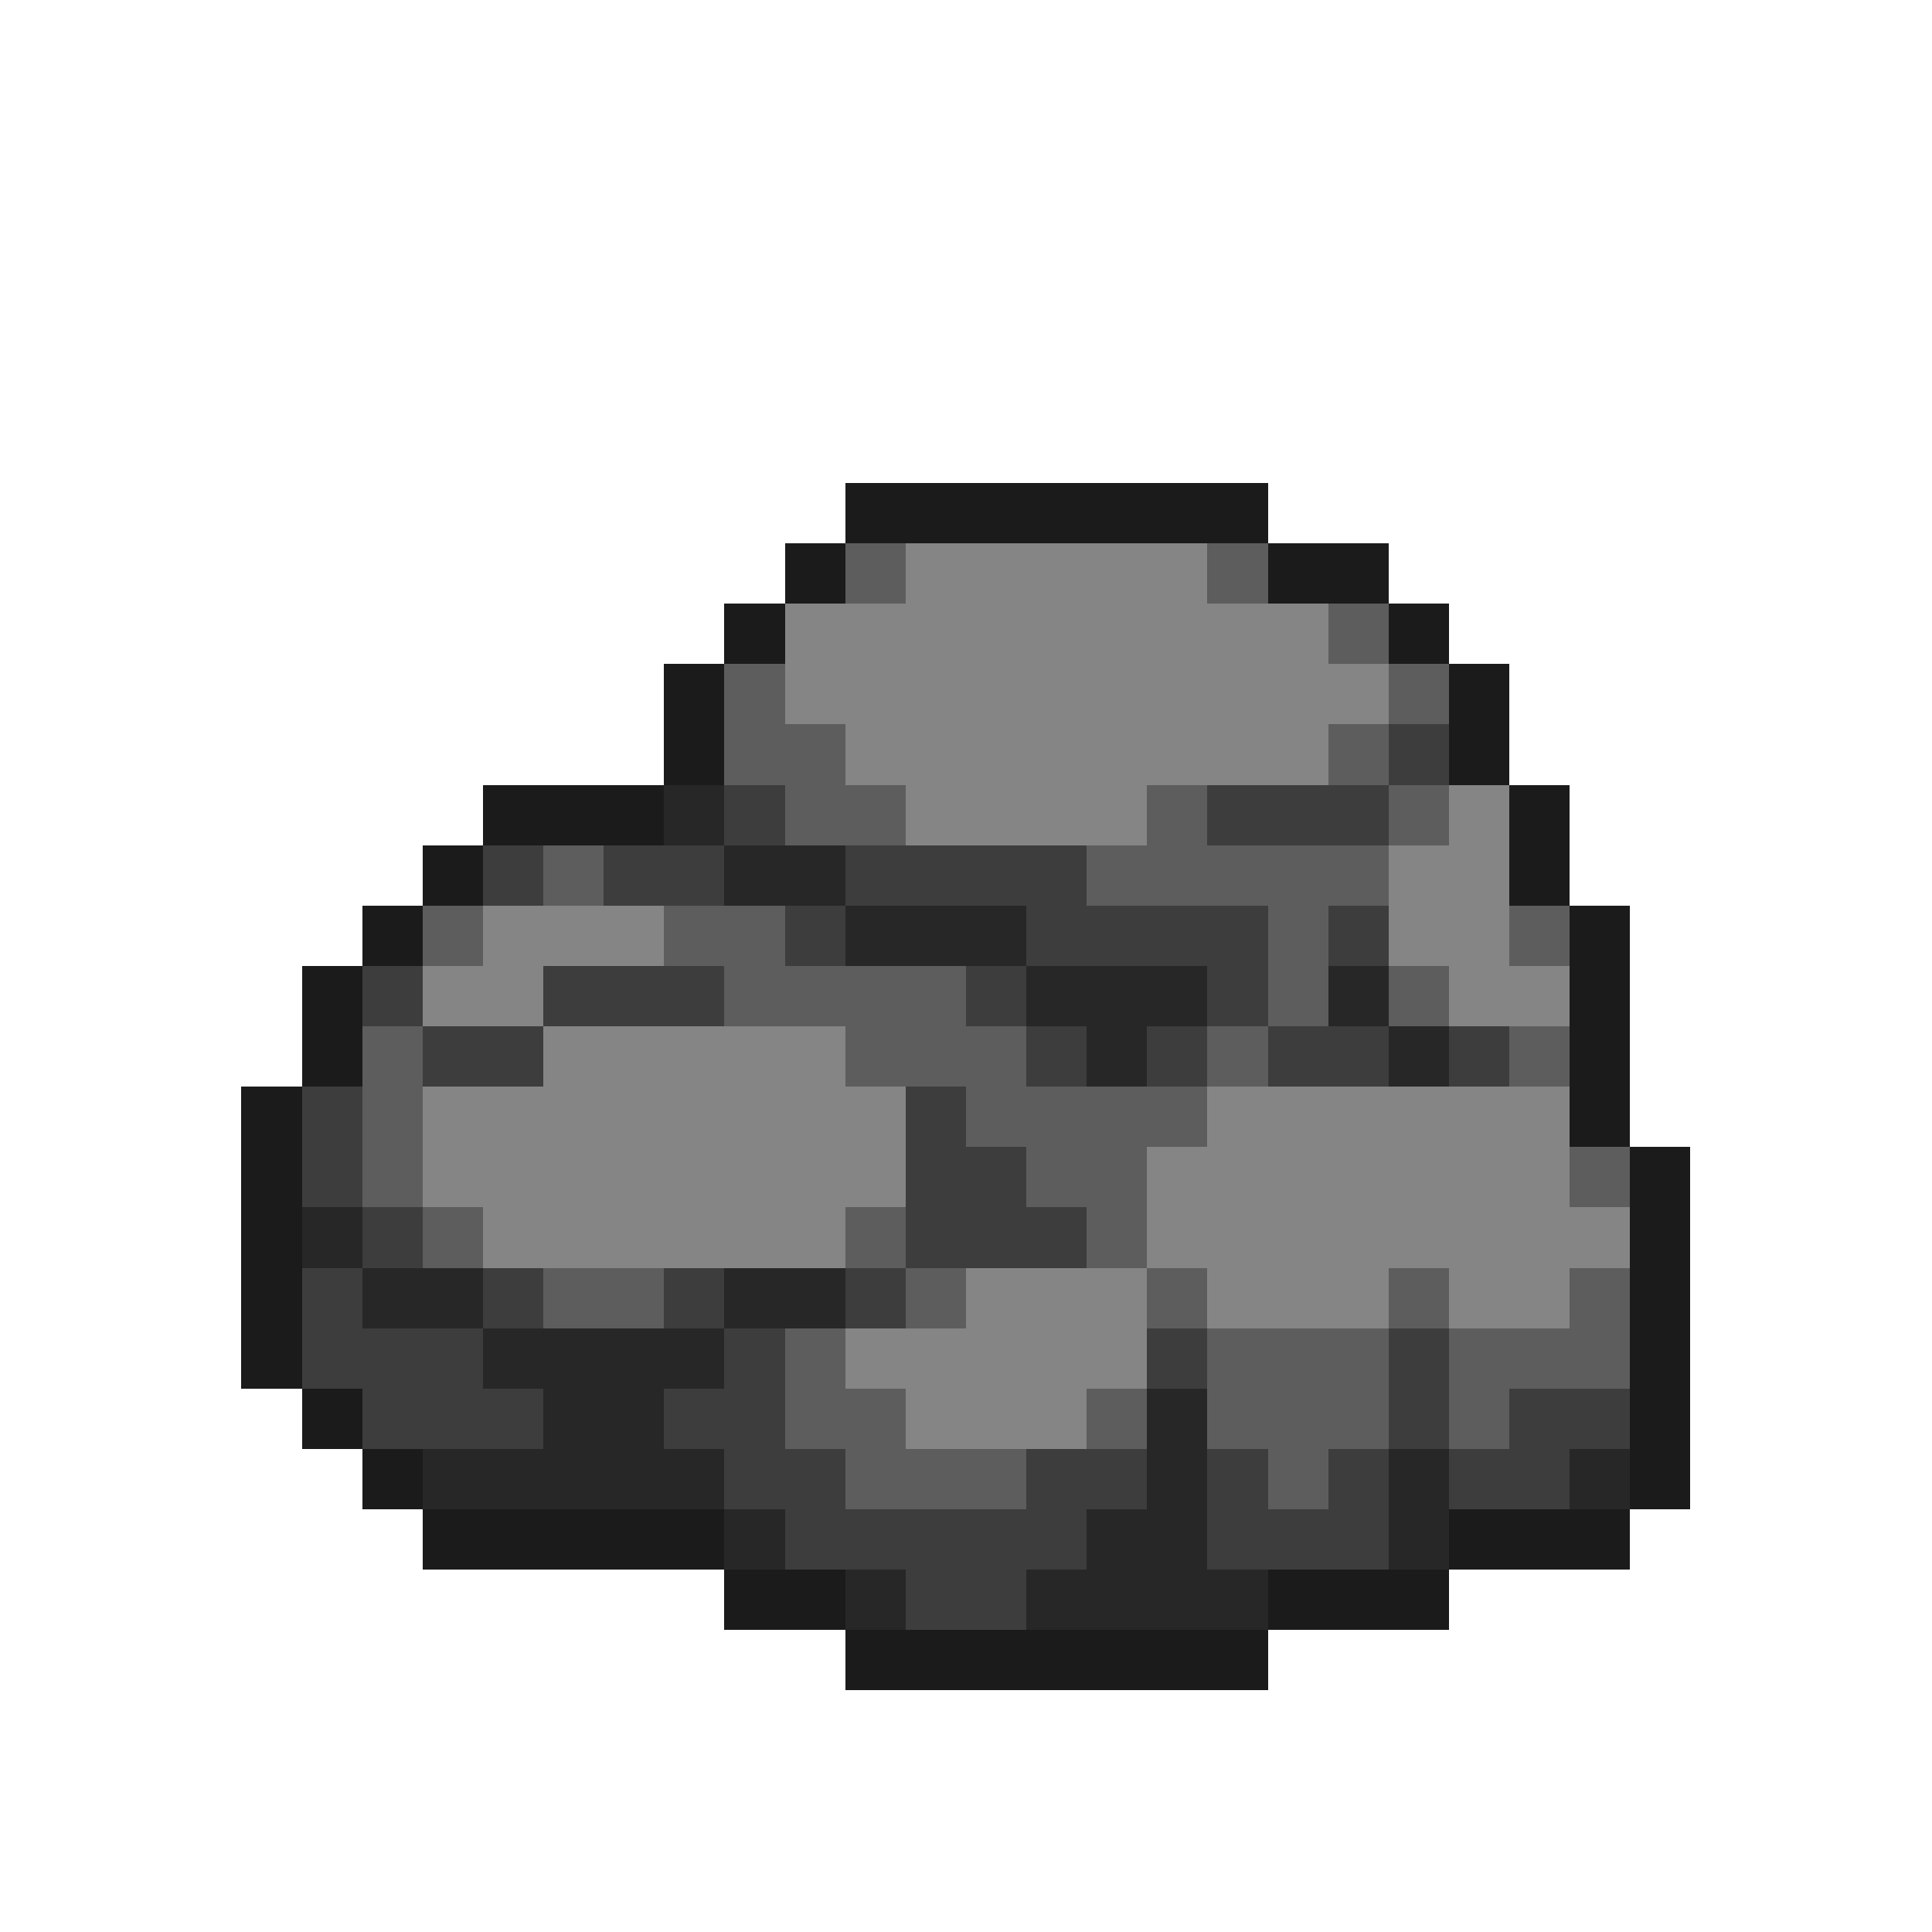 <svg xmlns="http://www.w3.org/2000/svg" viewBox="0 -0.5 32 32" shape-rendering="crispEdges">
<path stroke="#1b1b1b" d="M14 8h7M13 9h1M21 9h2M12 10h1M23 10h1M11 11h1M24 11h1M11 12h1M24 12h1M8 13h3M25 13h1M7 14h1M25 14h1M6 15h1M26 15h1M5 16h1M26 16h1M5 17h1M26 17h1M4 18h1M26 18h1M4 19h1M27 19h1M4 20h1M27 20h1M4 21h1M27 21h1M4 22h1M27 22h1M5 23h1M27 23h1M6 24h1M27 24h1M7 25h5M24 25h3M12 26h2M21 26h3M14 27h7" />
<path stroke="#5d5d5d" d="M14 9h1M20 9h1M22 10h1M12 11h1M23 11h1M12 12h2M22 12h1M13 13h2M19 13h1M23 13h1M9 14h1M18 14h5M7 15h1M11 15h2M21 15h1M25 15h1M12 16h4M21 16h1M23 16h1M6 17h1M14 17h3M20 17h1M25 17h1M6 18h1M16 18h4M6 19h1M17 19h2M26 19h1M7 20h1M14 20h1M18 20h1M9 21h2M15 21h1M19 21h1M23 21h1M26 21h1M13 22h1M20 22h3M24 22h3M13 23h2M18 23h1M20 23h3M24 23h1M14 24h3M21 24h1" />
<path stroke="#858585" d="M15 9h5M13 10h9M13 11h10M14 12h8M15 13h4M24 13h1M23 14h2M8 15h3M23 15h2M7 16h2M24 16h2M9 17h5M7 18h8M20 18h6M7 19h8M19 19h7M8 20h6M19 20h8M16 21h3M20 21h3M24 21h2M14 22h5M15 23h3" />
<path stroke="#3d3d3d" d="M23 12h1M12 13h1M20 13h3M8 14h1M10 14h2M14 14h4M13 15h1M17 15h4M22 15h1M6 16h1M9 16h3M16 16h1M20 16h1M7 17h2M17 17h1M19 17h1M21 17h2M24 17h1M5 18h1M15 18h1M5 19h1M15 19h2M6 20h1M15 20h3M5 21h1M8 21h1M11 21h1M14 21h1M5 22h3M12 22h1M19 22h1M23 22h1M6 23h3M11 23h2M23 23h1M25 23h2M12 24h2M17 24h2M20 24h1M22 24h1M24 24h2M13 25h5M20 25h3M15 26h2" />
<path stroke="#272727" d="M11 13h1M12 14h2M14 15h3M17 16h3M22 16h1M18 17h1M23 17h1M5 20h1M6 21h2M12 21h2M8 22h4M9 23h2M19 23h1M7 24h5M19 24h1M23 24h1M26 24h1M12 25h1M18 25h2M23 25h1M14 26h1M17 26h4" />
</svg>
